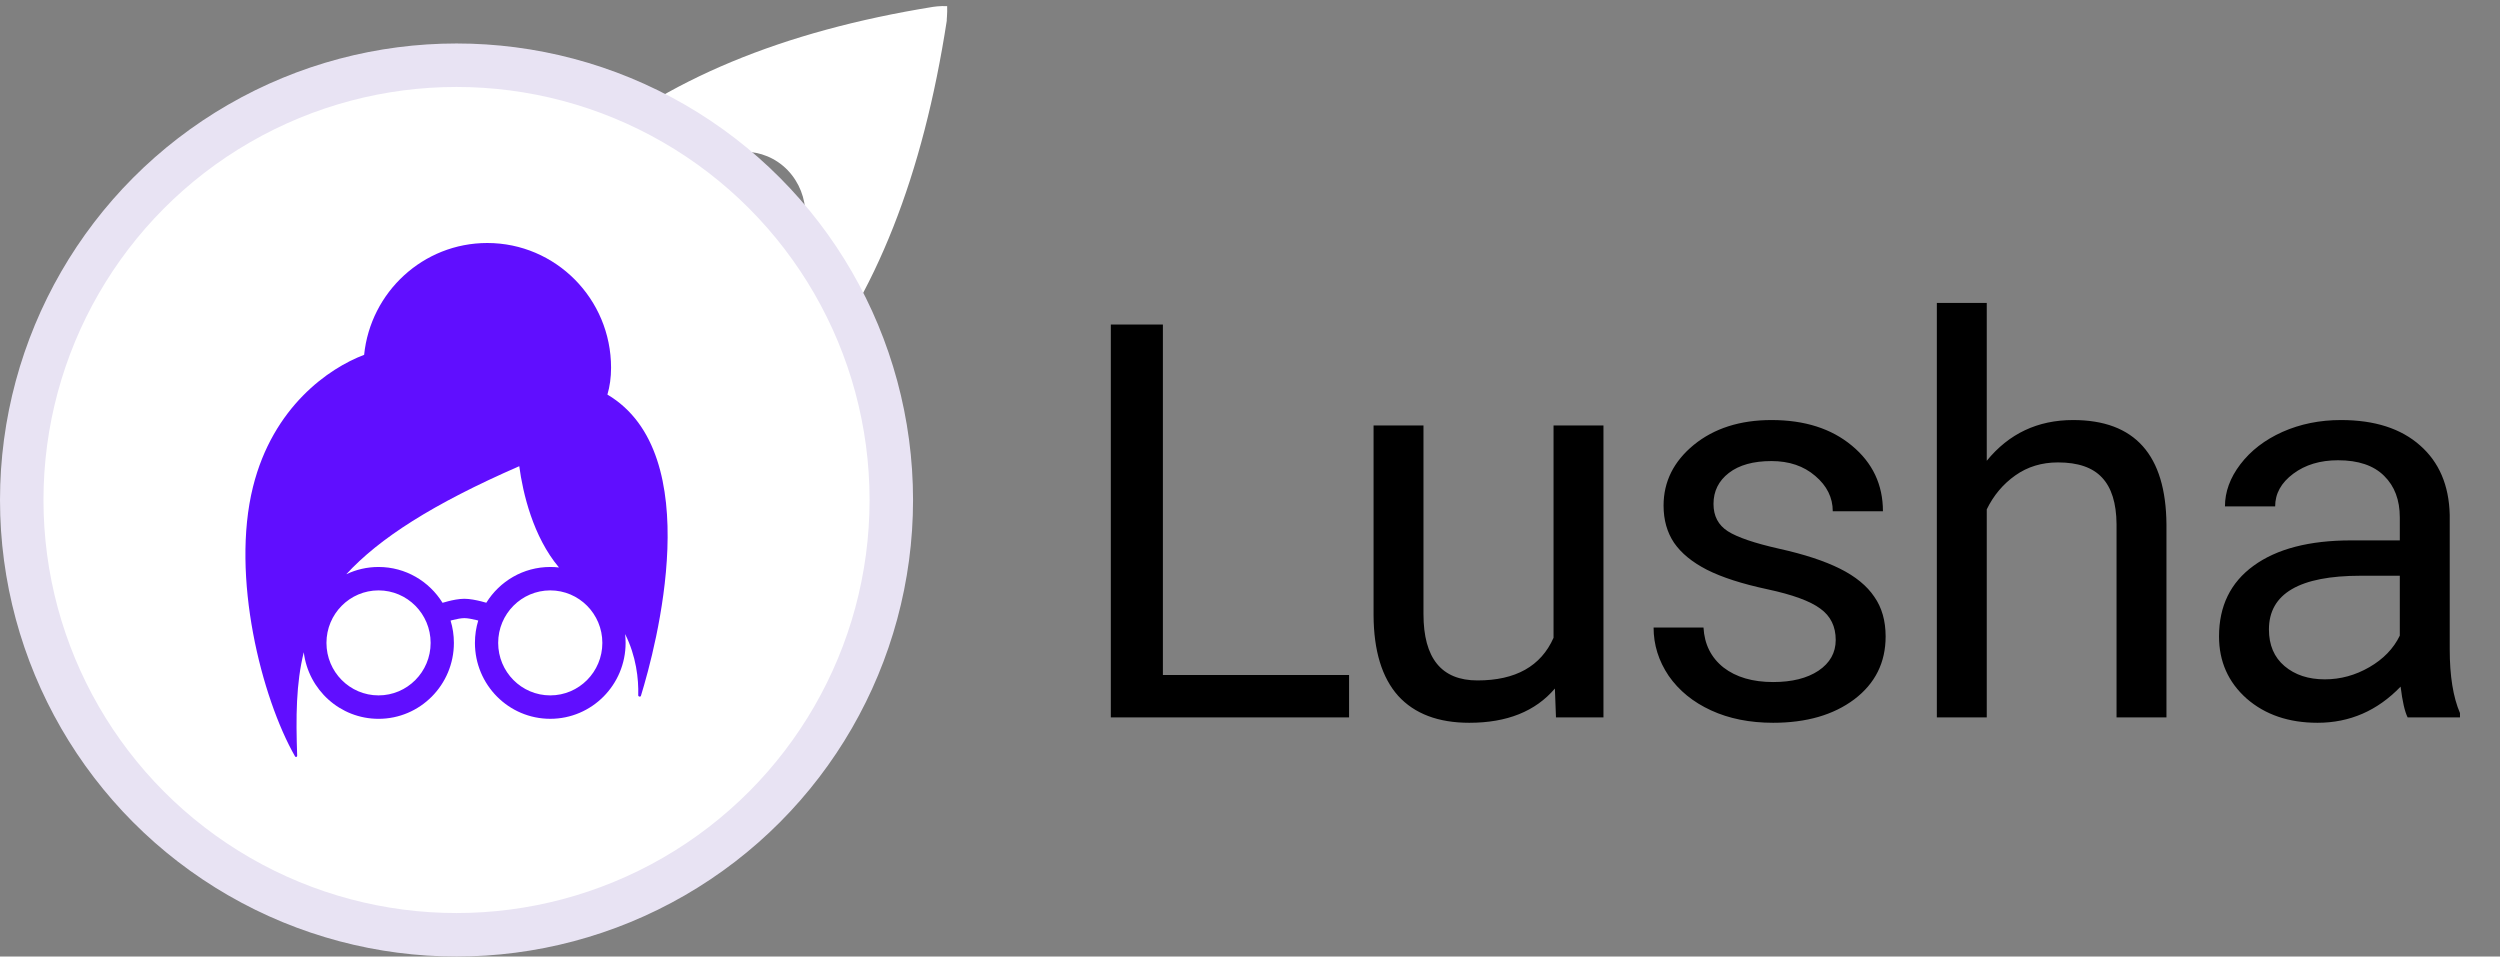 <?xml version="1.0" encoding="UTF-8"?> <svg xmlns="http://www.w3.org/2000/svg" width="115" height="44" viewBox="0 0 115 44" fill="none"><rect x="0" y="0" width="115" height="44" fill="#808080" stroke="none"/><path fill-rule="evenodd" clip-rule="evenodd" d="M11.967 38.569L23.314 23.213L21.611 21.551L5.562 32.504C7.152 34.996 9.354 37.083 11.967 38.569Z" fill="#FFBA00"></path><path d="M43.569 0.282C43.553 0.299 43.505 0.348 43.392 0.464C43.505 0.365 43.569 0.299 43.569 0.282C43.231 0.266 42.925 0.315 42.925 0.315C35.984 1.437 30.59 3.664 26.515 7.162C25.549 7.987 24.019 9.538 23.295 10.461C22.989 10.857 22.457 11.633 22.071 12.177C21.733 12.722 21.298 13.299 21.298 13.299C21.298 13.299 21.04 13.217 20.589 13.167C19.607 12.969 17.803 13.151 16.853 14.041C15.887 14.916 11.909 18.908 11.668 19.205C11.958 19.288 17.642 19.733 18.27 19.931C18.48 20.03 18.544 20.113 18.657 20.278C18.673 20.41 18.609 20.971 18.609 20.954C18.56 21.284 18.431 23.247 18.19 23.759L20.799 26.431C21.298 26.167 23.069 25.903 23.407 25.854C23.391 25.854 23.939 25.788 24.068 25.805C24.229 25.92 24.309 25.986 24.406 26.2C24.599 26.844 25.05 32.668 25.131 32.965C25.42 32.734 29.334 28.642 30.171 27.652C31.041 26.679 31.202 24.848 31.024 23.825C30.96 23.363 30.896 23.099 30.896 23.099C30.896 23.099 31.459 22.67 31.991 22.307C32.522 21.911 33.279 21.367 33.666 21.053C34.583 20.311 36.097 18.727 36.886 17.753C40.3 13.579 42.458 8.053 43.553 0.942C43.537 0.959 43.585 0.629 43.569 0.282ZM36.226 11.88C35.131 13.002 33.36 13.002 32.264 11.88C31.169 10.758 31.169 8.944 32.264 7.822C33.36 6.7 35.131 6.7 36.226 7.822C37.321 8.96 37.321 10.775 36.226 11.88Z" fill="white"></path><circle cx="21" cy="23" r="20" fill="white" stroke="#E8E3F3" stroke-width="2"></circle><path fill-rule="evenodd" clip-rule="evenodd" d="M28.109 16.916C28.109 17.367 28.05 17.778 27.941 18.151C32.548 20.878 30.177 29.75 29.482 32.009C29.463 32.072 29.357 32.048 29.359 31.983C29.381 31.232 29.265 30.18 28.755 29.167C28.77 29.3 28.778 29.436 28.778 29.573C28.778 31.502 27.226 33.065 25.312 33.065C23.398 33.065 21.847 31.502 21.847 29.573C21.847 29.215 21.9 28.87 21.999 28.545C21.971 28.537 21.942 28.53 21.912 28.522C21.711 28.473 21.5 28.434 21.36 28.434C21.22 28.434 21.017 28.472 20.826 28.52C20.791 28.529 20.758 28.538 20.727 28.547C20.826 28.871 20.879 29.216 20.879 29.573C20.879 31.502 19.327 33.066 17.413 33.066C15.644 33.066 14.184 31.729 13.974 30.003C13.617 31.436 13.608 32.991 13.67 34.765C13.672 34.82 13.601 34.844 13.573 34.796C12.031 32.099 10.611 26.513 11.638 22.394C12.557 18.709 15.133 16.932 16.75 16.323C17.044 13.433 19.468 11.178 22.414 11.178C25.559 11.178 28.109 13.747 28.109 16.916ZM15.929 26.416C16.379 26.201 16.882 26.081 17.413 26.081C18.655 26.081 19.745 26.74 20.357 27.729C20.422 27.709 20.512 27.683 20.613 27.658C20.817 27.606 21.107 27.544 21.36 27.544C21.613 27.544 21.91 27.607 22.12 27.658C22.217 27.683 22.304 27.706 22.37 27.726C22.983 26.738 24.071 26.081 25.312 26.081C25.447 26.081 25.581 26.088 25.712 26.104C24.519 24.681 24.054 22.694 23.886 21.445C19.901 23.183 17.438 24.773 15.929 26.416ZM27.708 29.573C27.708 30.907 26.635 31.988 25.312 31.988C23.989 31.988 22.916 30.907 22.916 29.573C22.916 28.239 23.989 27.158 25.312 27.158C26.635 27.158 27.708 28.239 27.708 29.573ZM19.809 29.573C19.809 30.907 18.736 31.988 17.413 31.988C16.09 31.988 15.017 30.907 15.017 29.573C15.017 28.239 16.09 27.158 17.413 27.158C18.736 27.158 19.809 28.239 19.809 29.573Z" fill="#600EFF"></path><path d="M53.493 31.051H62.057V33H51.098V14.928H53.493V31.051ZM71.525 31.672C70.631 32.723 69.32 33.248 67.59 33.248C66.159 33.248 65.067 32.834 64.314 32.007C63.569 31.171 63.193 29.938 63.184 28.308V19.57H65.48V28.246C65.48 30.282 66.308 31.3 67.963 31.3C69.717 31.3 70.884 30.646 71.463 29.338V19.57H73.759V33H71.575L71.525 31.672ZM84.443 29.438C84.443 28.817 84.207 28.337 83.736 27.998C83.272 27.651 82.457 27.353 81.29 27.104C80.132 26.856 79.21 26.558 78.523 26.211C77.844 25.863 77.339 25.45 77.008 24.97C76.686 24.49 76.524 23.919 76.524 23.257C76.524 22.156 76.988 21.225 77.915 20.464C78.85 19.703 80.041 19.322 81.489 19.322C83.012 19.322 84.245 19.715 85.188 20.501C86.139 21.287 86.615 22.293 86.615 23.517H84.307C84.307 22.889 84.038 22.346 83.5 21.891C82.97 21.436 82.3 21.209 81.489 21.209C80.653 21.209 80 21.391 79.528 21.755C79.056 22.119 78.821 22.595 78.821 23.182C78.821 23.737 79.04 24.154 79.478 24.436C79.917 24.717 80.707 24.986 81.849 25.243C82.999 25.499 83.93 25.805 84.642 26.161C85.353 26.517 85.879 26.947 86.218 27.452C86.566 27.948 86.739 28.557 86.739 29.276C86.739 30.476 86.259 31.44 85.299 32.168C84.34 32.888 83.094 33.248 81.564 33.248C80.488 33.248 79.536 33.058 78.709 32.677C77.881 32.297 77.232 31.767 76.76 31.089C76.297 30.402 76.065 29.661 76.065 28.867H78.361C78.403 29.636 78.709 30.249 79.28 30.704C79.859 31.151 80.62 31.374 81.564 31.374C82.432 31.374 83.127 31.2 83.649 30.853C84.178 30.497 84.443 30.025 84.443 29.438ZM91.391 21.196C92.409 19.947 93.733 19.322 95.363 19.322C98.201 19.322 99.633 20.923 99.657 24.126V33H97.361V24.113C97.353 23.145 97.13 22.429 96.691 21.966C96.261 21.503 95.586 21.271 94.668 21.271C93.923 21.271 93.27 21.469 92.707 21.867C92.144 22.264 91.706 22.785 91.391 23.43V33H89.095V13.935H91.391V21.196ZM110.751 33C110.619 32.735 110.511 32.264 110.428 31.585C109.361 32.694 108.087 33.248 106.606 33.248C105.282 33.248 104.194 32.876 103.341 32.131C102.497 31.378 102.075 30.427 102.075 29.276C102.075 27.878 102.605 26.794 103.664 26.025C104.731 25.247 106.229 24.858 108.157 24.858H110.391V23.803C110.391 23 110.151 22.363 109.671 21.891C109.191 21.412 108.484 21.172 107.549 21.172C106.73 21.172 106.043 21.378 105.489 21.792C104.934 22.206 104.657 22.706 104.657 23.294H102.348C102.348 22.624 102.584 21.978 103.056 21.358C103.536 20.729 104.181 20.232 104.992 19.868C105.811 19.504 106.709 19.322 107.685 19.322C109.233 19.322 110.445 19.711 111.322 20.489C112.199 21.258 112.654 22.322 112.687 23.679V29.86C112.687 31.093 112.845 32.073 113.159 32.801V33H110.751ZM106.941 31.25C107.661 31.25 108.343 31.064 108.989 30.691C109.634 30.319 110.102 29.835 110.391 29.239V26.484H108.592C105.778 26.484 104.371 27.307 104.371 28.954C104.371 29.674 104.611 30.236 105.091 30.642C105.571 31.047 106.188 31.25 106.941 31.25Z" fill="black"></path></svg> 